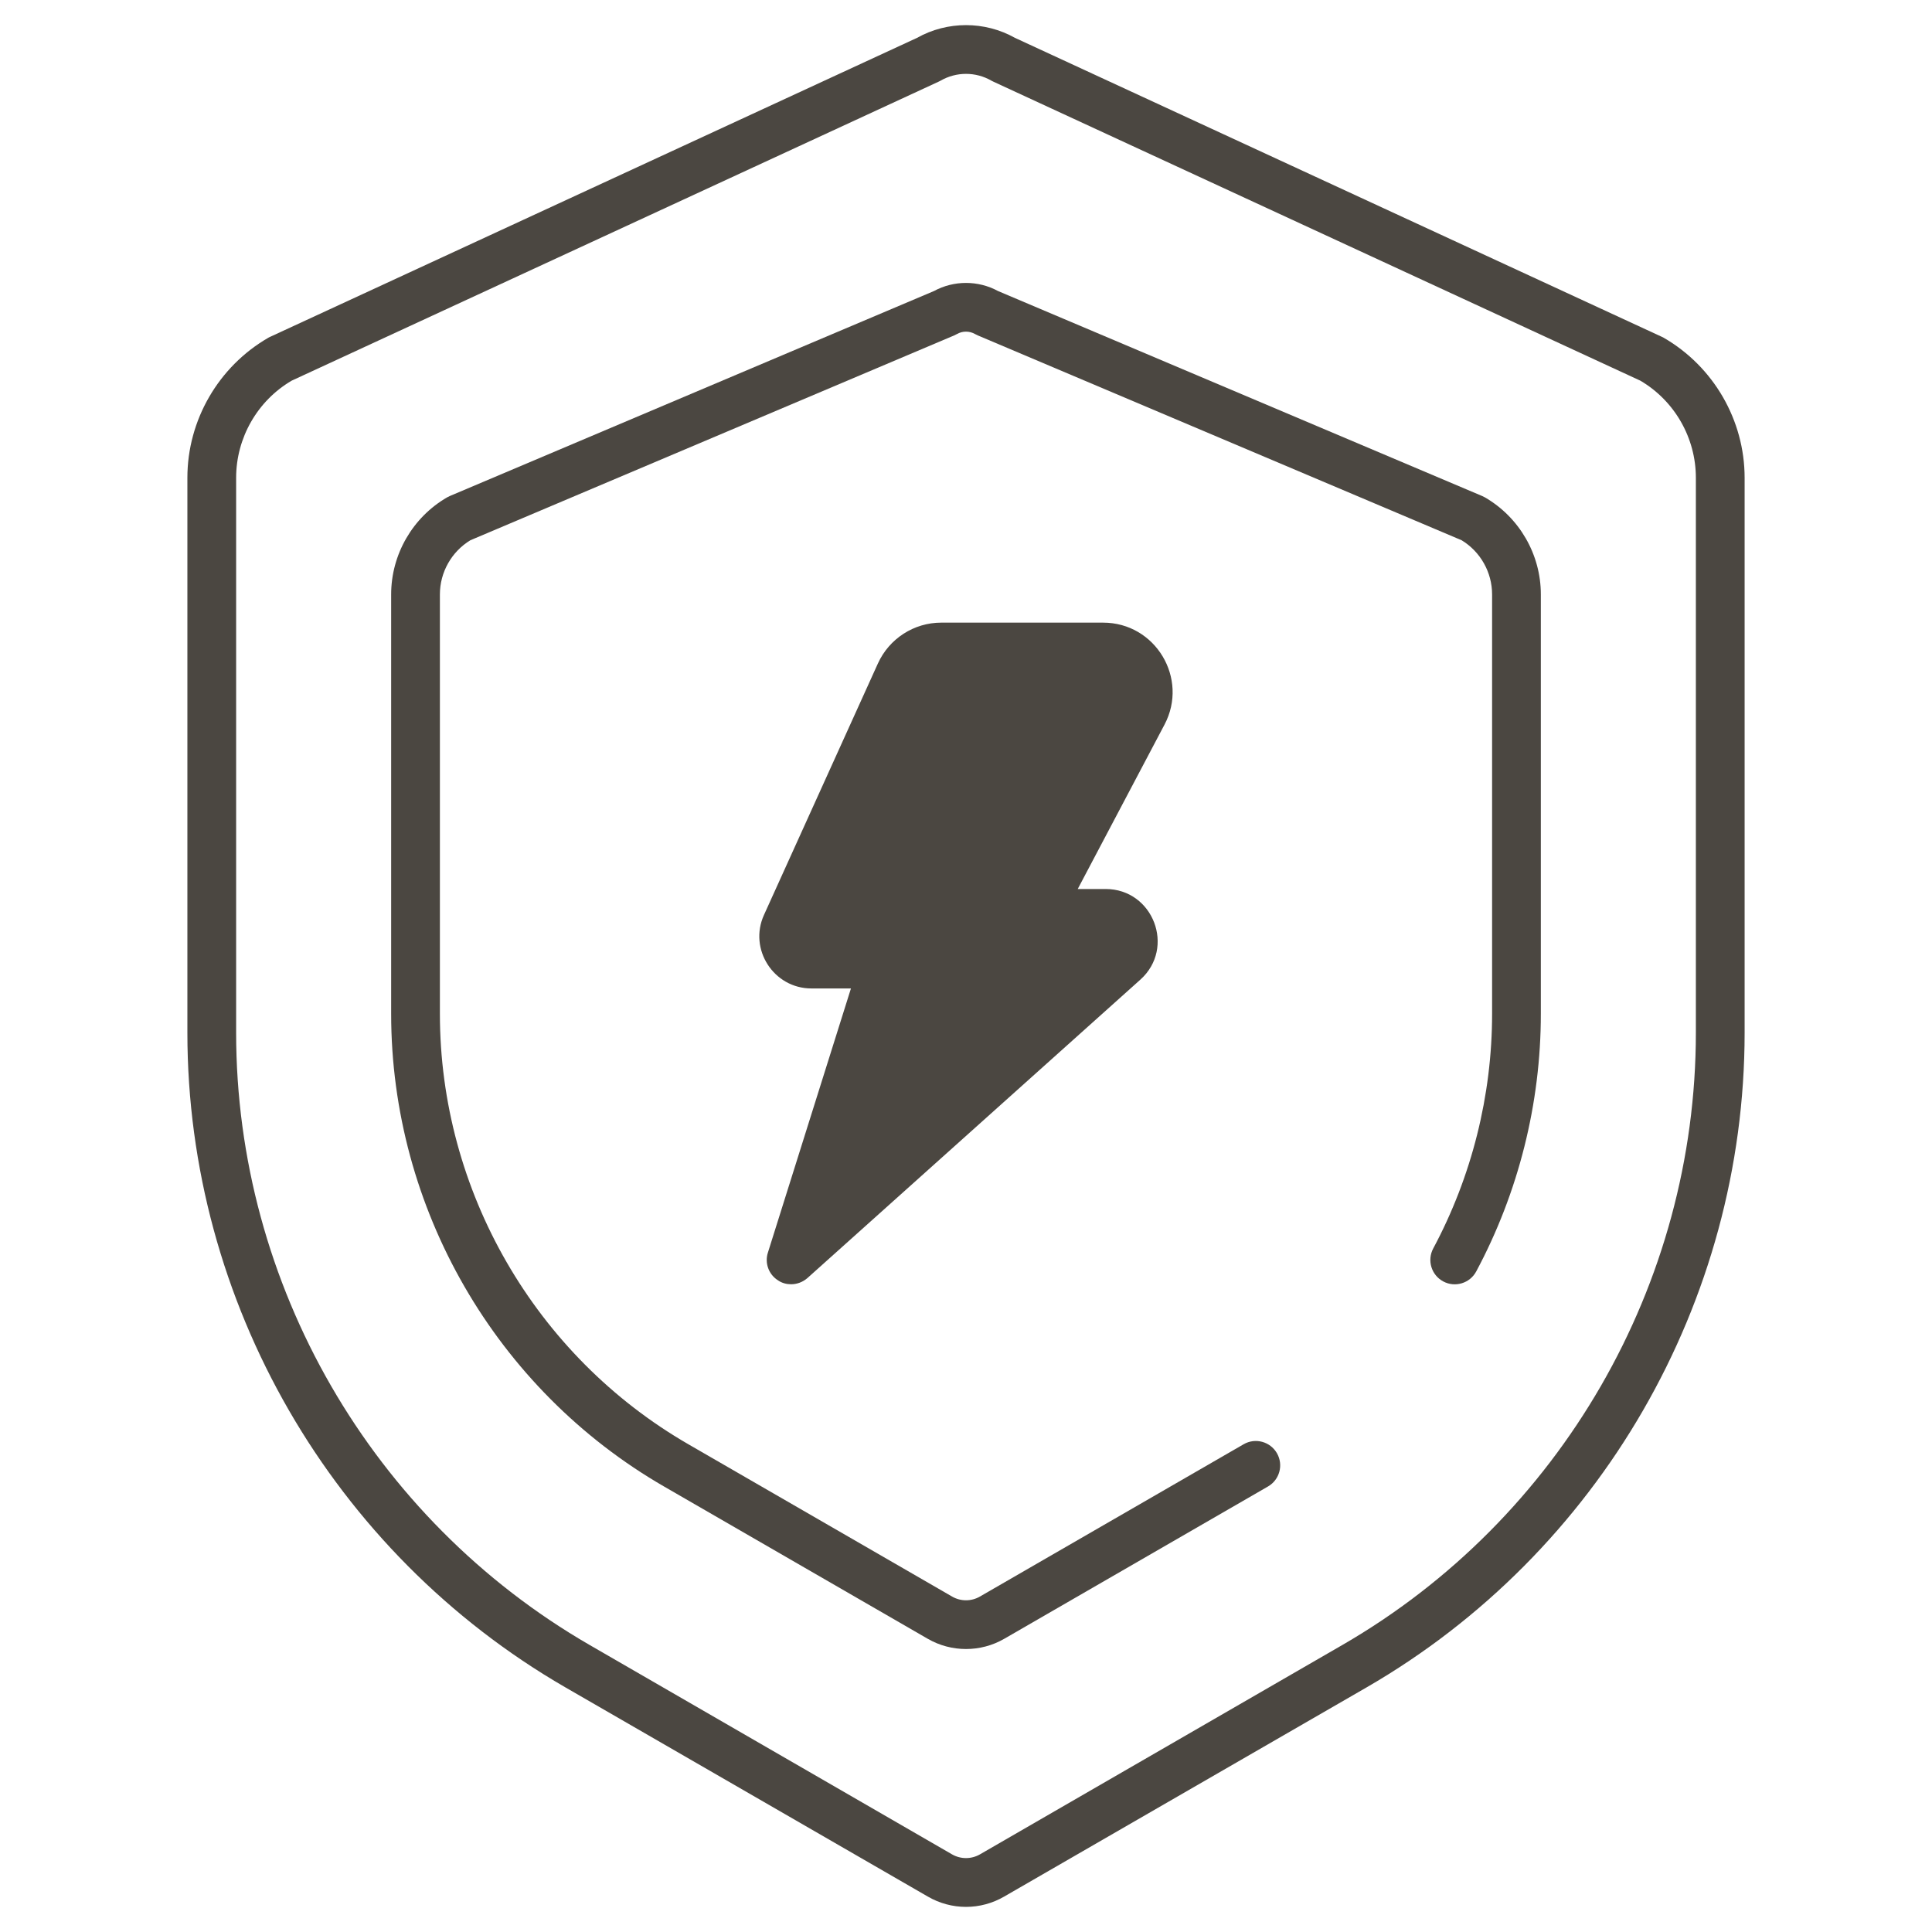 <svg width="512" height="512" viewBox="0 0 512 512" fill="none" xmlns="http://www.w3.org/2000/svg">
<path d="M440.896 89.507C440.741 89.404 440.586 89.352 440.379 89.249L268.971 10.03C260.961 5.534 251.039 5.534 243.03 10.03L71.621 89.249C71.414 89.352 71.259 89.404 71.104 89.507C57.875 97.155 49.659 111.366 49.659 126.61V273.68C49.659 344.993 88.054 411.447 149.807 447.156L245.872 502.604C248.973 504.413 252.487 505.343 256.001 505.343C259.515 505.343 263.029 504.413 266.13 502.604L362.195 447.156C423.948 411.448 462.343 344.993 462.343 273.68V126.61C462.341 111.366 454.125 97.155 440.896 89.507ZM449.422 273.68C449.422 340.393 413.507 402.559 355.734 435.942L259.669 491.442C257.395 492.734 254.605 492.734 252.331 491.442L156.266 435.942C98.493 402.559 62.578 340.393 62.578 273.68V126.61C62.578 116.068 68.21 106.198 77.305 100.876L248.714 21.657C248.869 21.554 249.075 21.502 249.231 21.399C253.417 18.97 258.584 18.97 262.77 21.399C262.925 21.502 263.132 21.554 263.287 21.657L434.696 100.876C443.791 106.199 449.423 116.069 449.423 126.61V273.68H449.422Z" fill="#4B4741"/>
<path d="M175.968 393.932L245.872 434.301C248.996 436.105 252.498 437.006 256 437.006C259.502 437.006 263.004 436.105 266.128 434.301L336.032 393.932C339.123 392.148 340.18 388.197 338.396 385.108C336.612 382.02 332.658 380.957 329.572 382.744L259.668 423.113C257.402 424.42 254.596 424.42 252.33 423.113L182.426 382.744C141.81 359.288 116.577 315.581 116.577 268.679V157.518C116.577 151.664 119.663 146.201 124.654 143.171L252.869 88.889C253.114 88.786 253.351 88.667 253.581 88.536C255.075 87.673 256.922 87.673 258.416 88.536C258.646 88.667 258.883 88.786 259.128 88.889L387.343 143.171C392.334 146.201 395.42 151.664 395.42 157.518V268.679C395.42 290.293 390.028 311.791 379.824 330.849C378.141 333.993 379.324 337.909 382.471 339.592C385.61 341.275 389.531 340.092 391.214 336.945C402.417 316.017 408.339 292.412 408.339 268.679V157.518C408.339 146.943 402.649 137.087 393.492 131.796C393.26 131.665 393.023 131.546 392.778 131.443L264.491 77.13C259.212 74.259 252.788 74.259 247.51 77.13L119.221 131.443C118.976 131.546 118.739 131.665 118.507 131.796C109.35 137.087 103.66 146.943 103.66 157.518V268.679C103.66 320.181 131.368 368.175 175.968 393.932Z" fill="#4B4741"/>
<path d="M308.606 192.032L285.61 235.595H293C305.609 235.595 311.603 251.201 302.198 259.624L213.987 338.688C212.747 339.773 211.197 340.342 209.646 340.342C208.457 340.342 207.217 340.032 206.183 339.308C203.703 337.758 202.617 334.709 203.496 331.97L225.51 261.949H215.02C205.047 261.949 198.329 251.562 202.463 242.467L232.641 175.857C235.638 169.242 242.201 165.005 249.436 165.005H292.327C306.229 165.006 315.065 179.785 308.606 192.032Z" fill="#4B4741"/>
</svg>
